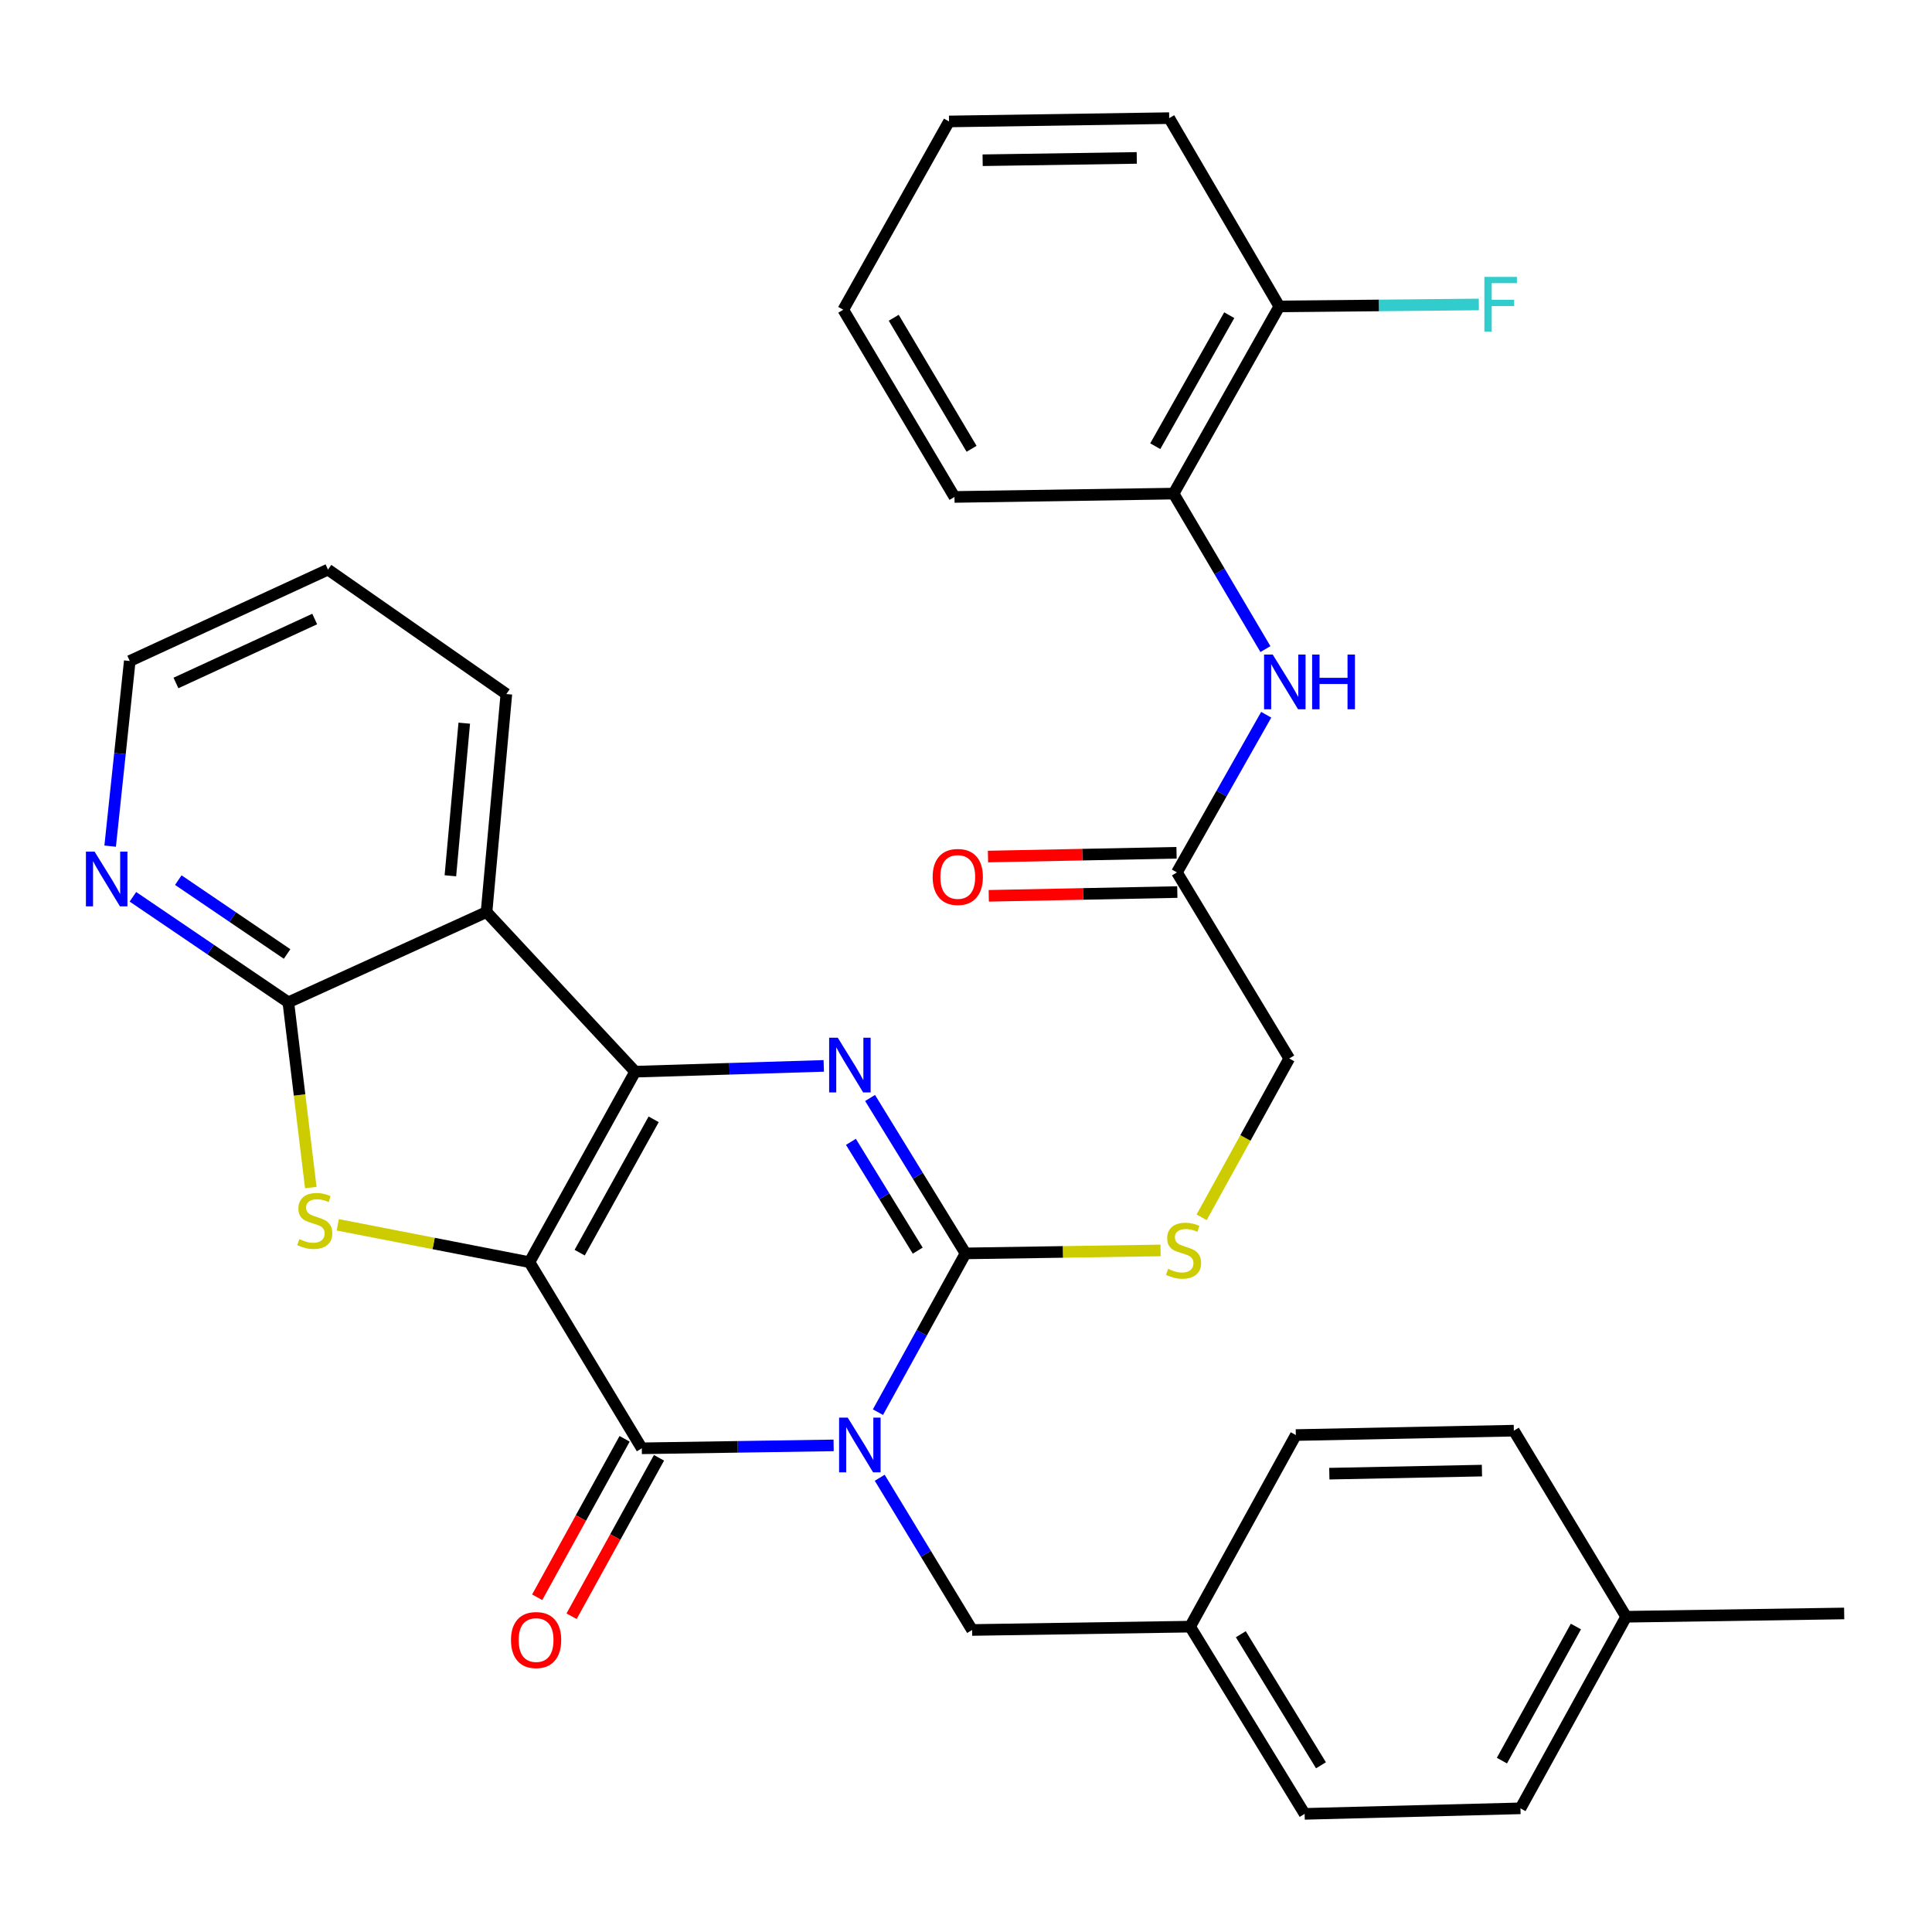 <?xml version='1.0' encoding='iso-8859-1'?>
<svg version='1.1' baseProfile='full'
              xmlns='http://www.w3.org/2000/svg'
                      xmlns:rdkit='http://www.rdkit.org/xml'
                      xmlns:xlink='http://www.w3.org/1999/xlink'
                  xml:space='preserve'
width='1000px' height='1000px' viewBox='0 0 1000 1000'>
<!-- END OF HEADER -->
<rect style='opacity:1.0;fill:#FFFFFF;stroke:none' width='1000' height='1000' x='0' y='0'> </rect>
<path class='bond-1' d='M 274.05,653.3 L 328.762,554.7' style='fill:none;fill-rule:evenodd;stroke:#000000;stroke-width:6px;stroke-linecap:butt;stroke-linejoin:miter;stroke-opacity:1' />
<path class='bond-1' d='M 300.038,648.376 L 338.336,579.356' style='fill:none;fill-rule:evenodd;stroke:#000000;stroke-width:6px;stroke-linecap:butt;stroke-linejoin:miter;stroke-opacity:1' />
<path class='bond-2' d='M 274.05,653.3 L 332.196,749.64' style='fill:none;fill-rule:evenodd;stroke:#000000;stroke-width:6px;stroke-linecap:butt;stroke-linejoin:miter;stroke-opacity:1' />
<path class='bond-5' d='M 274.05,653.3 L 224.442,643.632' style='fill:none;fill-rule:evenodd;stroke:#000000;stroke-width:6px;stroke-linecap:butt;stroke-linejoin:miter;stroke-opacity:1' />
<path class='bond-5' d='M 224.442,643.632 L 174.833,633.965' style='fill:none;fill-rule:evenodd;stroke:#CCCC00;stroke-width:6px;stroke-linecap:butt;stroke-linejoin:miter;stroke-opacity:1' />
<path class='bond-0' d='M 431.491,748.129 L 381.843,748.885' style='fill:none;fill-rule:evenodd;stroke:#0000FF;stroke-width:6px;stroke-linecap:butt;stroke-linejoin:miter;stroke-opacity:1' />
<path class='bond-0' d='M 381.843,748.885 L 332.196,749.64' style='fill:none;fill-rule:evenodd;stroke:#000000;stroke-width:6px;stroke-linecap:butt;stroke-linejoin:miter;stroke-opacity:1' />
<path class='bond-3' d='M 454.425,730.932 L 477.089,689.845' style='fill:none;fill-rule:evenodd;stroke:#0000FF;stroke-width:6px;stroke-linecap:butt;stroke-linejoin:miter;stroke-opacity:1' />
<path class='bond-3' d='M 477.089,689.845 L 499.752,648.758' style='fill:none;fill-rule:evenodd;stroke:#000000;stroke-width:6px;stroke-linecap:butt;stroke-linejoin:miter;stroke-opacity:1' />
<path class='bond-9' d='M 455.343,764.883 L 479.248,804.28' style='fill:none;fill-rule:evenodd;stroke:#0000FF;stroke-width:6px;stroke-linecap:butt;stroke-linejoin:miter;stroke-opacity:1' />
<path class='bond-9' d='M 479.248,804.28 L 503.153,843.676' style='fill:none;fill-rule:evenodd;stroke:#000000;stroke-width:6px;stroke-linecap:butt;stroke-linejoin:miter;stroke-opacity:1' />
<path class='bond-4' d='M 328.762,554.7 L 377.572,553.202' style='fill:none;fill-rule:evenodd;stroke:#000000;stroke-width:6px;stroke-linecap:butt;stroke-linejoin:miter;stroke-opacity:1' />
<path class='bond-4' d='M 377.572,553.202 L 426.381,551.703' style='fill:none;fill-rule:evenodd;stroke:#0000FF;stroke-width:6px;stroke-linecap:butt;stroke-linejoin:miter;stroke-opacity:1' />
<path class='bond-6' d='M 328.762,554.7 L 251.829,472.074' style='fill:none;fill-rule:evenodd;stroke:#000000;stroke-width:6px;stroke-linecap:butt;stroke-linejoin:miter;stroke-opacity:1' />
<path class='bond-14' d='M 323.294,744.729 L 300.669,785.735' style='fill:none;fill-rule:evenodd;stroke:#000000;stroke-width:6px;stroke-linecap:butt;stroke-linejoin:miter;stroke-opacity:1' />
<path class='bond-14' d='M 300.669,785.735 L 278.045,826.742' style='fill:none;fill-rule:evenodd;stroke:#FF0000;stroke-width:6px;stroke-linecap:butt;stroke-linejoin:miter;stroke-opacity:1' />
<path class='bond-14' d='M 341.098,754.552 L 318.474,795.558' style='fill:none;fill-rule:evenodd;stroke:#000000;stroke-width:6px;stroke-linecap:butt;stroke-linejoin:miter;stroke-opacity:1' />
<path class='bond-14' d='M 318.474,795.558 L 295.85,836.565' style='fill:none;fill-rule:evenodd;stroke:#FF0000;stroke-width:6px;stroke-linecap:butt;stroke-linejoin:miter;stroke-opacity:1' />
<path class='bond-8' d='M 499.752,648.758 L 550.23,647.99' style='fill:none;fill-rule:evenodd;stroke:#000000;stroke-width:6px;stroke-linecap:butt;stroke-linejoin:miter;stroke-opacity:1' />
<path class='bond-8' d='M 550.23,647.99 L 600.707,647.222' style='fill:none;fill-rule:evenodd;stroke:#CCCC00;stroke-width:6px;stroke-linecap:butt;stroke-linejoin:miter;stroke-opacity:1' />
<path class='bond-34' d='M 499.752,648.758 L 475.052,608.533' style='fill:none;fill-rule:evenodd;stroke:#000000;stroke-width:6px;stroke-linecap:butt;stroke-linejoin:miter;stroke-opacity:1' />
<path class='bond-34' d='M 475.052,608.533 L 450.352,568.308' style='fill:none;fill-rule:evenodd;stroke:#0000FF;stroke-width:6px;stroke-linecap:butt;stroke-linejoin:miter;stroke-opacity:1' />
<path class='bond-34' d='M 475.014,647.331 L 457.724,619.173' style='fill:none;fill-rule:evenodd;stroke:#000000;stroke-width:6px;stroke-linecap:butt;stroke-linejoin:miter;stroke-opacity:1' />
<path class='bond-34' d='M 457.724,619.173 L 440.434,591.016' style='fill:none;fill-rule:evenodd;stroke:#0000FF;stroke-width:6px;stroke-linecap:butt;stroke-linejoin:miter;stroke-opacity:1' />
<path class='bond-7' d='M 160.866,614.682 L 155.054,566.74' style='fill:none;fill-rule:evenodd;stroke:#CCCC00;stroke-width:6px;stroke-linecap:butt;stroke-linejoin:miter;stroke-opacity:1' />
<path class='bond-7' d='M 155.054,566.74 L 149.242,518.798' style='fill:none;fill-rule:evenodd;stroke:#000000;stroke-width:6px;stroke-linecap:butt;stroke-linejoin:miter;stroke-opacity:1' />
<path class='bond-19' d='M 251.829,472.074 L 262.087,359.229' style='fill:none;fill-rule:evenodd;stroke:#000000;stroke-width:6px;stroke-linecap:butt;stroke-linejoin:miter;stroke-opacity:1' />
<path class='bond-19' d='M 233.117,453.306 L 240.297,374.315' style='fill:none;fill-rule:evenodd;stroke:#000000;stroke-width:6px;stroke-linecap:butt;stroke-linejoin:miter;stroke-opacity:1' />
<path class='bond-33' d='M 251.829,472.074 L 149.242,518.798' style='fill:none;fill-rule:evenodd;stroke:#000000;stroke-width:6px;stroke-linecap:butt;stroke-linejoin:miter;stroke-opacity:1' />
<path class='bond-12' d='M 149.242,518.798 L 109.02,491.489' style='fill:none;fill-rule:evenodd;stroke:#000000;stroke-width:6px;stroke-linecap:butt;stroke-linejoin:miter;stroke-opacity:1' />
<path class='bond-12' d='M 109.02,491.489 L 68.798,464.18' style='fill:none;fill-rule:evenodd;stroke:#0000FF;stroke-width:6px;stroke-linecap:butt;stroke-linejoin:miter;stroke-opacity:1' />
<path class='bond-12' d='M 148.598,493.782 L 120.442,474.666' style='fill:none;fill-rule:evenodd;stroke:#000000;stroke-width:6px;stroke-linecap:butt;stroke-linejoin:miter;stroke-opacity:1' />
<path class='bond-12' d='M 120.442,474.666 L 92.287,455.55' style='fill:none;fill-rule:evenodd;stroke:#0000FF;stroke-width:6px;stroke-linecap:butt;stroke-linejoin:miter;stroke-opacity:1' />
<path class='bond-17' d='M 621.959,630.09 L 644.634,588.983' style='fill:none;fill-rule:evenodd;stroke:#CCCC00;stroke-width:6px;stroke-linecap:butt;stroke-linejoin:miter;stroke-opacity:1' />
<path class='bond-17' d='M 644.634,588.983 L 667.309,547.877' style='fill:none;fill-rule:evenodd;stroke:#000000;stroke-width:6px;stroke-linecap:butt;stroke-linejoin:miter;stroke-opacity:1' />
<path class='bond-18' d='M 503.153,843.676 L 616.009,841.948' style='fill:none;fill-rule:evenodd;stroke:#000000;stroke-width:6px;stroke-linecap:butt;stroke-linejoin:miter;stroke-opacity:1' />
<path class='bond-10' d='M 655.392,369.952 L 632.283,410.755' style='fill:none;fill-rule:evenodd;stroke:#0000FF;stroke-width:6px;stroke-linecap:butt;stroke-linejoin:miter;stroke-opacity:1' />
<path class='bond-10' d='M 632.283,410.755 L 609.175,451.559' style='fill:none;fill-rule:evenodd;stroke:#000000;stroke-width:6px;stroke-linecap:butt;stroke-linejoin:miter;stroke-opacity:1' />
<path class='bond-13' d='M 654.983,335.969 L 631.22,295.729' style='fill:none;fill-rule:evenodd;stroke:#0000FF;stroke-width:6px;stroke-linecap:butt;stroke-linejoin:miter;stroke-opacity:1' />
<path class='bond-13' d='M 631.22,295.729 L 607.458,255.489' style='fill:none;fill-rule:evenodd;stroke:#000000;stroke-width:6px;stroke-linecap:butt;stroke-linejoin:miter;stroke-opacity:1' />
<path class='bond-11' d='M 609.175,451.559 L 667.309,547.877' style='fill:none;fill-rule:evenodd;stroke:#000000;stroke-width:6px;stroke-linecap:butt;stroke-linejoin:miter;stroke-opacity:1' />
<path class='bond-16' d='M 608.971,441.393 L 560.173,442.37' style='fill:none;fill-rule:evenodd;stroke:#000000;stroke-width:6px;stroke-linecap:butt;stroke-linejoin:miter;stroke-opacity:1' />
<path class='bond-16' d='M 560.173,442.37 L 511.375,443.347' style='fill:none;fill-rule:evenodd;stroke:#FF0000;stroke-width:6px;stroke-linecap:butt;stroke-linejoin:miter;stroke-opacity:1' />
<path class='bond-16' d='M 609.378,461.724 L 560.58,462.701' style='fill:none;fill-rule:evenodd;stroke:#000000;stroke-width:6px;stroke-linecap:butt;stroke-linejoin:miter;stroke-opacity:1' />
<path class='bond-16' d='M 560.58,462.701 L 511.782,463.678' style='fill:none;fill-rule:evenodd;stroke:#FF0000;stroke-width:6px;stroke-linecap:butt;stroke-linejoin:miter;stroke-opacity:1' />
<path class='bond-26' d='M 57.018,437.963 L 62.093,390.049' style='fill:none;fill-rule:evenodd;stroke:#0000FF;stroke-width:6px;stroke-linecap:butt;stroke-linejoin:miter;stroke-opacity:1' />
<path class='bond-26' d='M 62.093,390.049 L 67.169,342.136' style='fill:none;fill-rule:evenodd;stroke:#000000;stroke-width:6px;stroke-linecap:butt;stroke-linejoin:miter;stroke-opacity:1' />
<path class='bond-15' d='M 607.458,255.489 L 662.169,158.606' style='fill:none;fill-rule:evenodd;stroke:#000000;stroke-width:6px;stroke-linecap:butt;stroke-linejoin:miter;stroke-opacity:1' />
<path class='bond-15' d='M 597.958,230.957 L 636.256,163.139' style='fill:none;fill-rule:evenodd;stroke:#000000;stroke-width:6px;stroke-linecap:butt;stroke-linejoin:miter;stroke-opacity:1' />
<path class='bond-27' d='M 607.458,255.489 L 494.036,257.217' style='fill:none;fill-rule:evenodd;stroke:#000000;stroke-width:6px;stroke-linecap:butt;stroke-linejoin:miter;stroke-opacity:1' />
<path class='bond-20' d='M 662.169,158.606 L 713.808,158.097' style='fill:none;fill-rule:evenodd;stroke:#000000;stroke-width:6px;stroke-linecap:butt;stroke-linejoin:miter;stroke-opacity:1' />
<path class='bond-20' d='M 713.808,158.097 L 765.447,157.587' style='fill:none;fill-rule:evenodd;stroke:#33CCCC;stroke-width:6px;stroke-linecap:butt;stroke-linejoin:miter;stroke-opacity:1' />
<path class='bond-28' d='M 662.169,158.606 L 605.176,61.147' style='fill:none;fill-rule:evenodd;stroke:#000000;stroke-width:6px;stroke-linecap:butt;stroke-linejoin:miter;stroke-opacity:1' />
<path class='bond-22' d='M 616.009,841.948 L 670.721,742.783' style='fill:none;fill-rule:evenodd;stroke:#000000;stroke-width:6px;stroke-linecap:butt;stroke-linejoin:miter;stroke-opacity:1' />
<path class='bond-23' d='M 616.009,841.948 L 675.273,938.853' style='fill:none;fill-rule:evenodd;stroke:#000000;stroke-width:6px;stroke-linecap:butt;stroke-linejoin:miter;stroke-opacity:1' />
<path class='bond-23' d='M 642.247,845.874 L 683.731,913.708' style='fill:none;fill-rule:evenodd;stroke:#000000;stroke-width:6px;stroke-linecap:butt;stroke-linejoin:miter;stroke-opacity:1' />
<path class='bond-30' d='M 262.087,359.229 L 169.768,294.836' style='fill:none;fill-rule:evenodd;stroke:#000000;stroke-width:6px;stroke-linecap:butt;stroke-linejoin:miter;stroke-opacity:1' />
<path class='bond-21' d='M 841.7,836.83 L 786.989,935.995' style='fill:none;fill-rule:evenodd;stroke:#000000;stroke-width:6px;stroke-linecap:butt;stroke-linejoin:miter;stroke-opacity:1' />
<path class='bond-21' d='M 815.689,841.882 L 777.391,911.297' style='fill:none;fill-rule:evenodd;stroke:#000000;stroke-width:6px;stroke-linecap:butt;stroke-linejoin:miter;stroke-opacity:1' />
<path class='bond-29' d='M 841.7,836.83 L 954.545,835.124' style='fill:none;fill-rule:evenodd;stroke:#000000;stroke-width:6px;stroke-linecap:butt;stroke-linejoin:miter;stroke-opacity:1' />
<path class='bond-36' d='M 841.7,836.83 L 783.566,740.512' style='fill:none;fill-rule:evenodd;stroke:#000000;stroke-width:6px;stroke-linecap:butt;stroke-linejoin:miter;stroke-opacity:1' />
<path class='bond-25' d='M 670.721,742.783 L 783.566,740.512' style='fill:none;fill-rule:evenodd;stroke:#000000;stroke-width:6px;stroke-linecap:butt;stroke-linejoin:miter;stroke-opacity:1' />
<path class='bond-25' d='M 688.057,762.773 L 767.048,761.183' style='fill:none;fill-rule:evenodd;stroke:#000000;stroke-width:6px;stroke-linecap:butt;stroke-linejoin:miter;stroke-opacity:1' />
<path class='bond-24' d='M 675.273,938.853 L 786.989,935.995' style='fill:none;fill-rule:evenodd;stroke:#000000;stroke-width:6px;stroke-linecap:butt;stroke-linejoin:miter;stroke-opacity:1' />
<path class='bond-35' d='M 67.169,342.136 L 169.768,294.836' style='fill:none;fill-rule:evenodd;stroke:#000000;stroke-width:6px;stroke-linecap:butt;stroke-linejoin:miter;stroke-opacity:1' />
<path class='bond-35' d='M 91.073,353.508 L 162.892,320.398' style='fill:none;fill-rule:evenodd;stroke:#000000;stroke-width:6px;stroke-linecap:butt;stroke-linejoin:miter;stroke-opacity:1' />
<path class='bond-31' d='M 494.036,257.217 L 436.478,160.323' style='fill:none;fill-rule:evenodd;stroke:#000000;stroke-width:6px;stroke-linecap:butt;stroke-linejoin:miter;stroke-opacity:1' />
<path class='bond-31' d='M 502.885,232.298 L 462.594,164.472' style='fill:none;fill-rule:evenodd;stroke:#000000;stroke-width:6px;stroke-linecap:butt;stroke-linejoin:miter;stroke-opacity:1' />
<path class='bond-37' d='M 605.176,61.147 L 491.212,62.864' style='fill:none;fill-rule:evenodd;stroke:#000000;stroke-width:6px;stroke-linecap:butt;stroke-linejoin:miter;stroke-opacity:1' />
<path class='bond-37' d='M 588.387,81.737 L 508.613,82.939' style='fill:none;fill-rule:evenodd;stroke:#000000;stroke-width:6px;stroke-linecap:butt;stroke-linejoin:miter;stroke-opacity:1' />
<path class='bond-32' d='M 436.478,160.323 L 491.212,62.864' style='fill:none;fill-rule:evenodd;stroke:#000000;stroke-width:6px;stroke-linecap:butt;stroke-linejoin:miter;stroke-opacity:1' />
<path  class='atom-1' d='M 438.793 733.763
L 448.073 748.763
Q 448.993 750.243, 450.473 752.923
Q 451.953 755.603, 452.033 755.763
L 452.033 733.763
L 455.793 733.763
L 455.793 762.083
L 451.913 762.083
L 441.953 745.683
Q 440.793 743.763, 439.553 741.563
Q 438.353 739.363, 437.993 738.683
L 437.993 762.083
L 434.313 762.083
L 434.313 733.763
L 438.793 733.763
' fill='#0000FF'/>
<path  class='atom-5' d='M 433.641 537.128
L 442.921 552.128
Q 443.841 553.608, 445.321 556.288
Q 446.801 558.968, 446.881 559.128
L 446.881 537.128
L 450.641 537.128
L 450.641 565.448
L 446.761 565.448
L 436.801 549.048
Q 435.641 547.128, 434.401 544.928
Q 433.201 542.728, 432.841 542.048
L 432.841 565.448
L 429.161 565.448
L 429.161 537.128
L 433.641 537.128
' fill='#0000FF'/>
<path  class='atom-6' d='M 154.922 641.363
Q 155.242 641.483, 156.562 642.043
Q 157.882 642.603, 159.322 642.963
Q 160.802 643.283, 162.242 643.283
Q 164.922 643.283, 166.482 642.003
Q 168.042 640.683, 168.042 638.403
Q 168.042 636.843, 167.242 635.883
Q 166.482 634.923, 165.282 634.403
Q 164.082 633.883, 162.082 633.283
Q 159.562 632.523, 158.042 631.803
Q 156.562 631.083, 155.482 629.563
Q 154.442 628.043, 154.442 625.483
Q 154.442 621.923, 156.842 619.723
Q 159.282 617.523, 164.082 617.523
Q 167.362 617.523, 171.082 619.083
L 170.162 622.163
Q 166.762 620.763, 164.202 620.763
Q 161.442 620.763, 159.922 621.923
Q 158.402 623.043, 158.442 625.003
Q 158.442 626.523, 159.202 627.443
Q 160.002 628.363, 161.122 628.883
Q 162.282 629.403, 164.202 630.003
Q 166.762 630.803, 168.282 631.603
Q 169.802 632.403, 170.882 634.043
Q 172.002 635.643, 172.002 638.403
Q 172.002 642.323, 169.362 644.443
Q 166.762 646.523, 162.402 646.523
Q 159.882 646.523, 157.962 645.963
Q 156.082 645.443, 153.842 644.523
L 154.922 641.363
' fill='#CCCC00'/>
<path  class='atom-9' d='M 604.609 656.761
Q 604.929 656.881, 606.249 657.441
Q 607.569 658.001, 609.009 658.361
Q 610.489 658.681, 611.929 658.681
Q 614.609 658.681, 616.169 657.401
Q 617.729 656.081, 617.729 653.801
Q 617.729 652.241, 616.929 651.281
Q 616.169 650.321, 614.969 649.801
Q 613.769 649.281, 611.769 648.681
Q 609.249 647.921, 607.729 647.201
Q 606.249 646.481, 605.169 644.961
Q 604.129 643.441, 604.129 640.881
Q 604.129 637.321, 606.529 635.121
Q 608.969 632.921, 613.769 632.921
Q 617.049 632.921, 620.769 634.481
L 619.849 637.561
Q 616.449 636.161, 613.889 636.161
Q 611.129 636.161, 609.609 637.321
Q 608.089 638.441, 608.129 640.401
Q 608.129 641.921, 608.889 642.841
Q 609.689 643.761, 610.809 644.281
Q 611.969 644.801, 613.889 645.401
Q 616.449 646.201, 617.969 647.001
Q 619.489 647.801, 620.569 649.441
Q 621.689 651.041, 621.689 653.801
Q 621.689 657.721, 619.049 659.841
Q 616.449 661.921, 612.089 661.921
Q 609.569 661.921, 607.649 661.361
Q 605.769 660.841, 603.529 659.921
L 604.609 656.761
' fill='#CCCC00'/>
<path  class='atom-11' d='M 658.756 338.799
L 668.036 353.799
Q 668.956 355.279, 670.436 357.959
Q 671.916 360.639, 671.996 360.799
L 671.996 338.799
L 675.756 338.799
L 675.756 367.119
L 671.876 367.119
L 661.916 350.719
Q 660.756 348.799, 659.516 346.599
Q 658.316 344.399, 657.956 343.719
L 657.956 367.119
L 654.276 367.119
L 654.276 338.799
L 658.756 338.799
' fill='#0000FF'/>
<path  class='atom-11' d='M 679.156 338.799
L 682.996 338.799
L 682.996 350.839
L 697.476 350.839
L 697.476 338.799
L 701.316 338.799
L 701.316 367.119
L 697.476 367.119
L 697.476 354.039
L 682.996 354.039
L 682.996 367.119
L 679.156 367.119
L 679.156 338.799
' fill='#0000FF'/>
<path  class='atom-13' d='M 48.957 440.799
L 58.237 455.799
Q 59.157 457.279, 60.637 459.959
Q 62.117 462.639, 62.197 462.799
L 62.197 440.799
L 65.957 440.799
L 65.957 469.119
L 62.077 469.119
L 52.117 452.719
Q 50.957 450.799, 49.717 448.599
Q 48.517 446.399, 48.157 445.719
L 48.157 469.119
L 44.477 469.119
L 44.477 440.799
L 48.957 440.799
' fill='#0000FF'/>
<path  class='atom-15' d='M 264.485 848.885
Q 264.485 842.085, 267.845 838.285
Q 271.205 834.485, 277.485 834.485
Q 283.765 834.485, 287.125 838.285
Q 290.485 842.085, 290.485 848.885
Q 290.485 855.765, 287.085 859.685
Q 283.685 863.565, 277.485 863.565
Q 271.245 863.565, 267.845 859.685
Q 264.485 855.805, 264.485 848.885
M 277.485 860.365
Q 281.805 860.365, 284.125 857.485
Q 286.485 854.565, 286.485 848.885
Q 286.485 843.325, 284.125 840.525
Q 281.805 837.685, 277.485 837.685
Q 273.165 837.685, 270.805 840.485
Q 268.485 843.285, 268.485 848.885
Q 268.485 854.605, 270.805 857.485
Q 273.165 860.365, 277.485 860.365
' fill='#FF0000'/>
<path  class='atom-17' d='M 482.742 453.909
Q 482.742 447.109, 486.102 443.309
Q 489.462 439.509, 495.742 439.509
Q 502.022 439.509, 505.382 443.309
Q 508.742 447.109, 508.742 453.909
Q 508.742 460.789, 505.342 464.709
Q 501.942 468.589, 495.742 468.589
Q 489.502 468.589, 486.102 464.709
Q 482.742 460.829, 482.742 453.909
M 495.742 465.389
Q 500.062 465.389, 502.382 462.509
Q 504.742 459.589, 504.742 453.909
Q 504.742 448.349, 502.382 445.549
Q 500.062 442.709, 495.742 442.709
Q 491.422 442.709, 489.062 445.509
Q 486.742 448.309, 486.742 453.909
Q 486.742 459.629, 489.062 462.509
Q 491.422 465.389, 495.742 465.389
' fill='#FF0000'/>
<path  class='atom-21' d='M 768.311 143.316
L 785.151 143.316
L 785.151 146.556
L 772.111 146.556
L 772.111 155.156
L 783.711 155.156
L 783.711 158.436
L 772.111 158.436
L 772.111 171.636
L 768.311 171.636
L 768.311 143.316
' fill='#33CCCC'/>
</svg>

